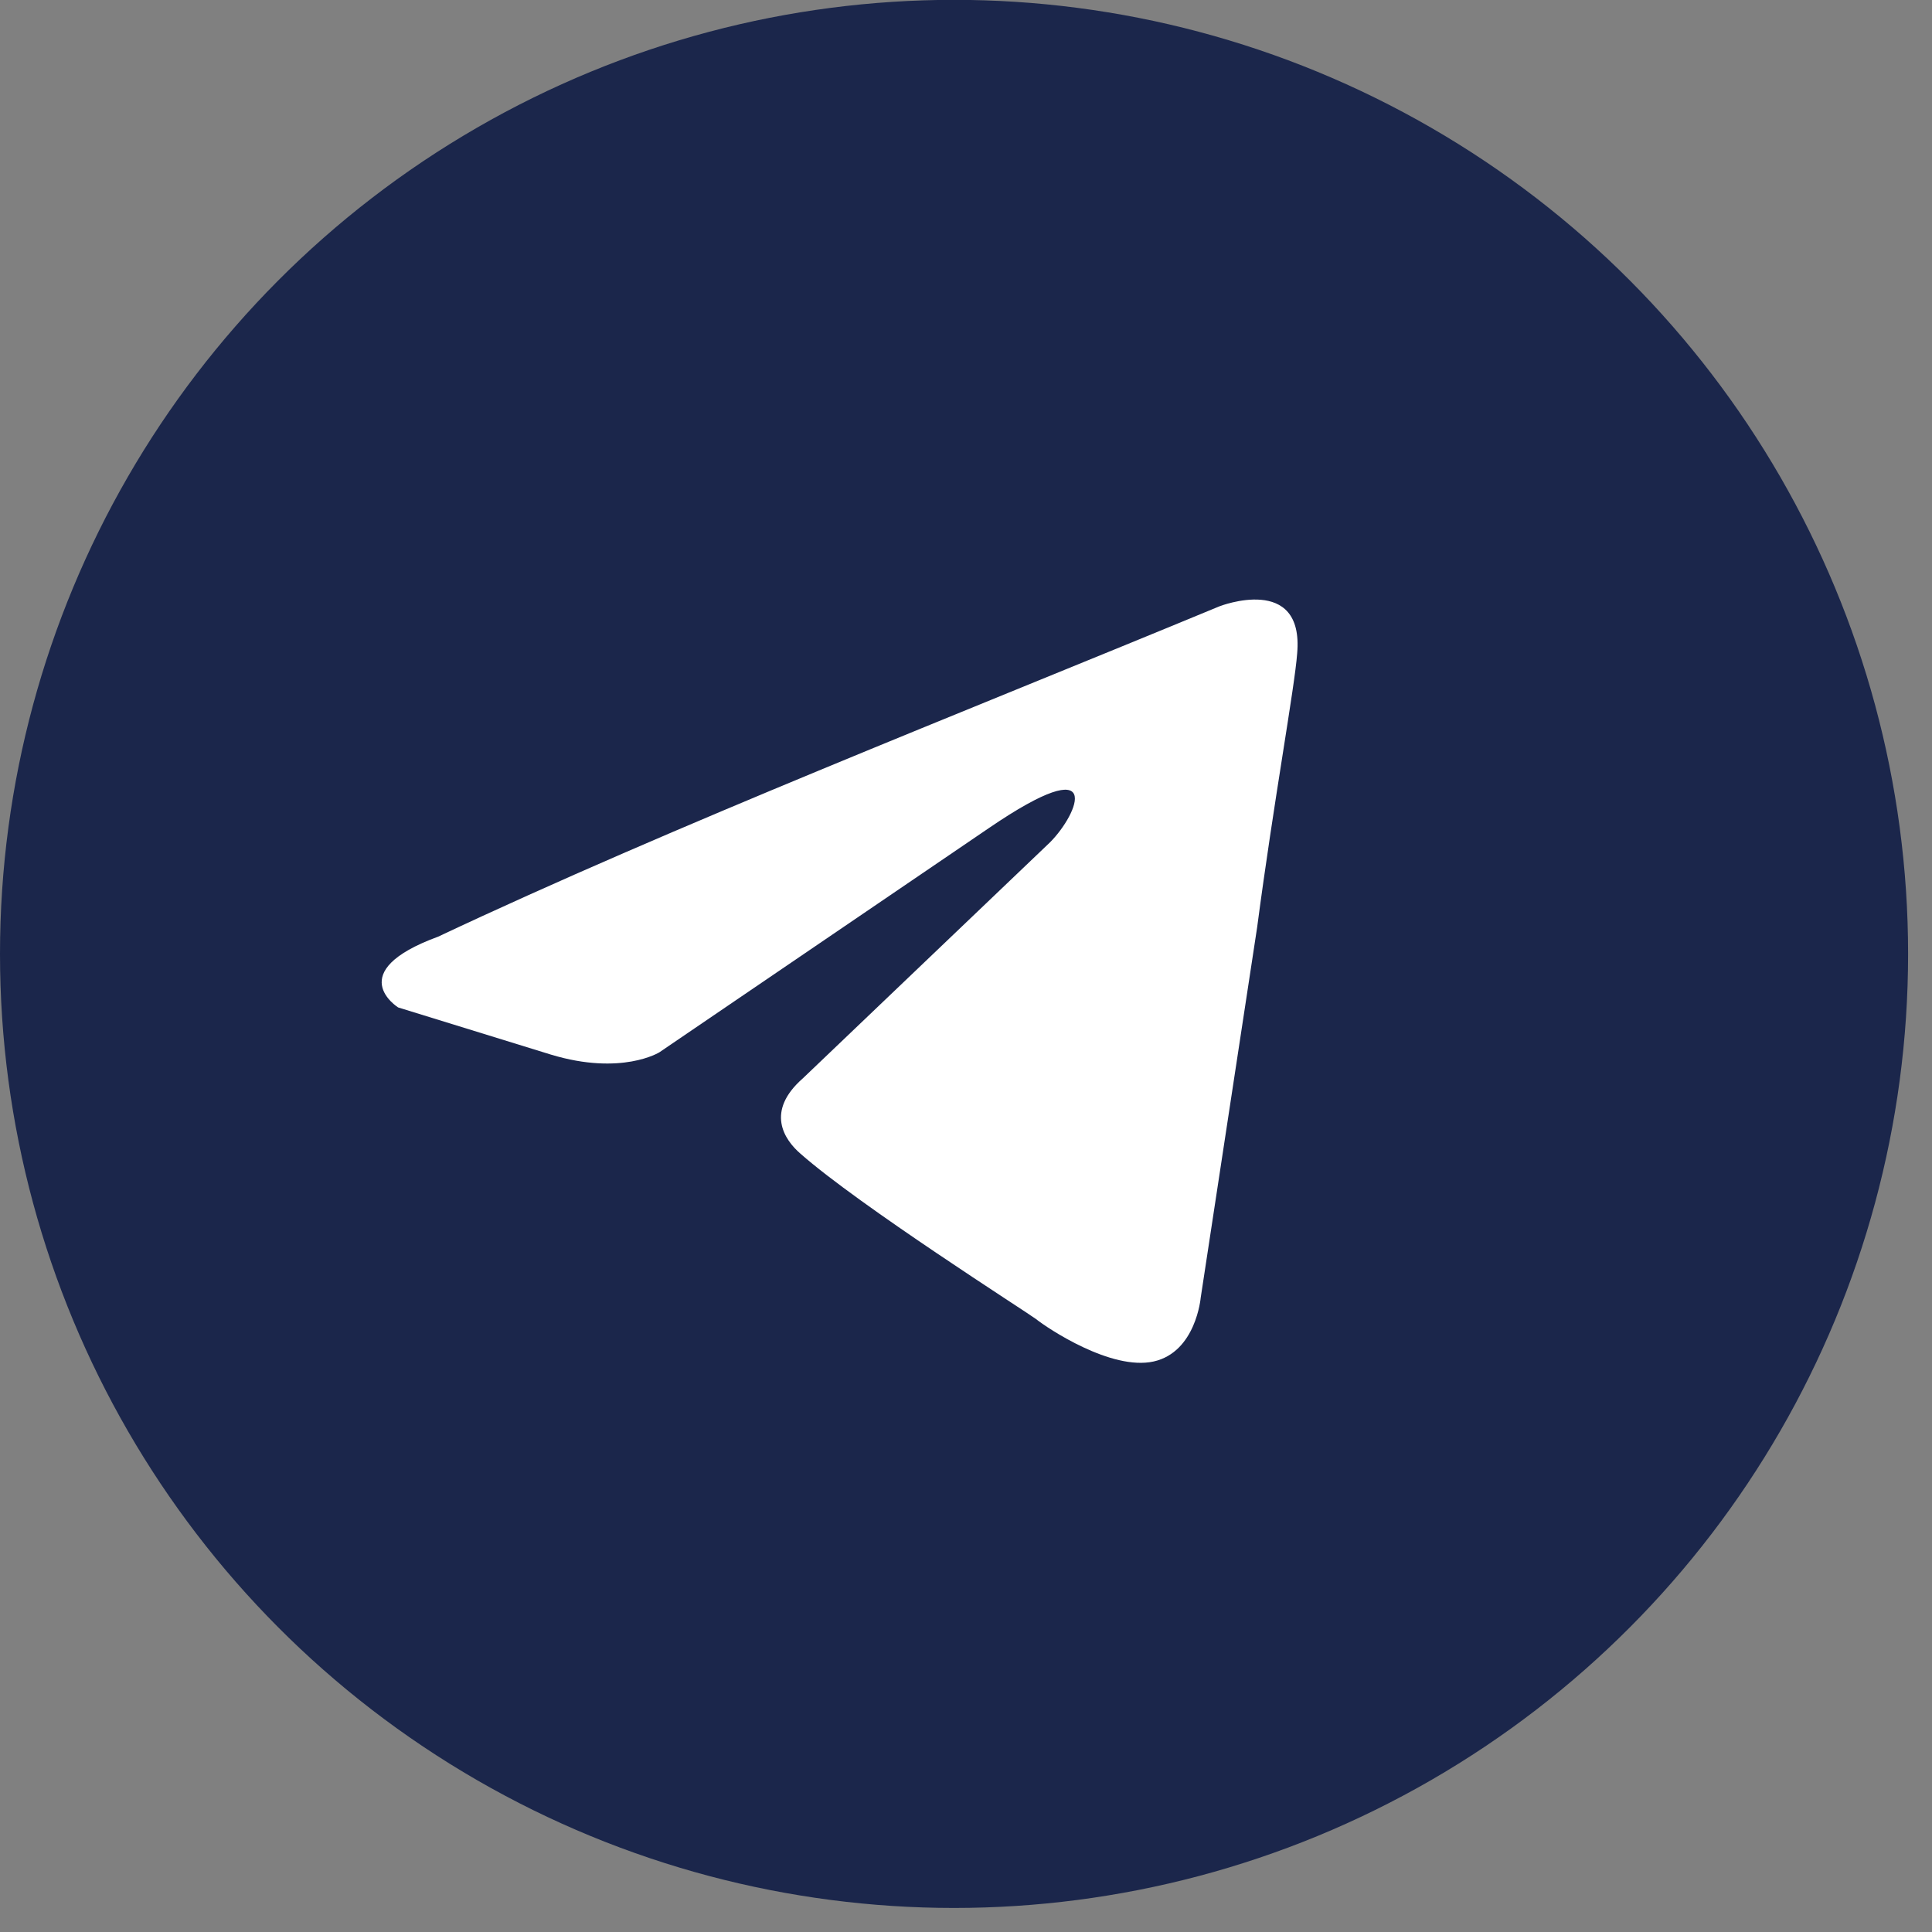 <?xml version="1.0" encoding="UTF-8"?> <svg xmlns="http://www.w3.org/2000/svg" width="27" height="27" viewBox="0 0 27 27" fill="none"><rect x="0" y="0" width="27" height="27" fill="#808080" stroke="none"/><circle cx="13.333" cy="13.331" r="13.333" fill="#1B264B"></circle><path d="M17.043 8.473C17.043 8.473 18.227 8.011 18.128 9.133C18.095 9.594 17.799 11.21 17.569 12.958L16.78 18.136C16.78 18.136 16.714 18.895 16.122 19.027C15.53 19.158 14.642 18.565 14.477 18.433C14.345 18.334 12.011 16.85 11.188 16.124C10.958 15.926 10.694 15.531 11.221 15.069L14.675 11.771C15.069 11.375 15.464 10.451 13.819 11.573L9.215 14.706C9.215 14.706 8.688 15.036 7.702 14.739L5.564 14.079C5.564 14.079 4.774 13.585 6.123 13.09C9.412 11.54 13.458 9.957 17.043 8.473" fill="white"></path></svg> 
